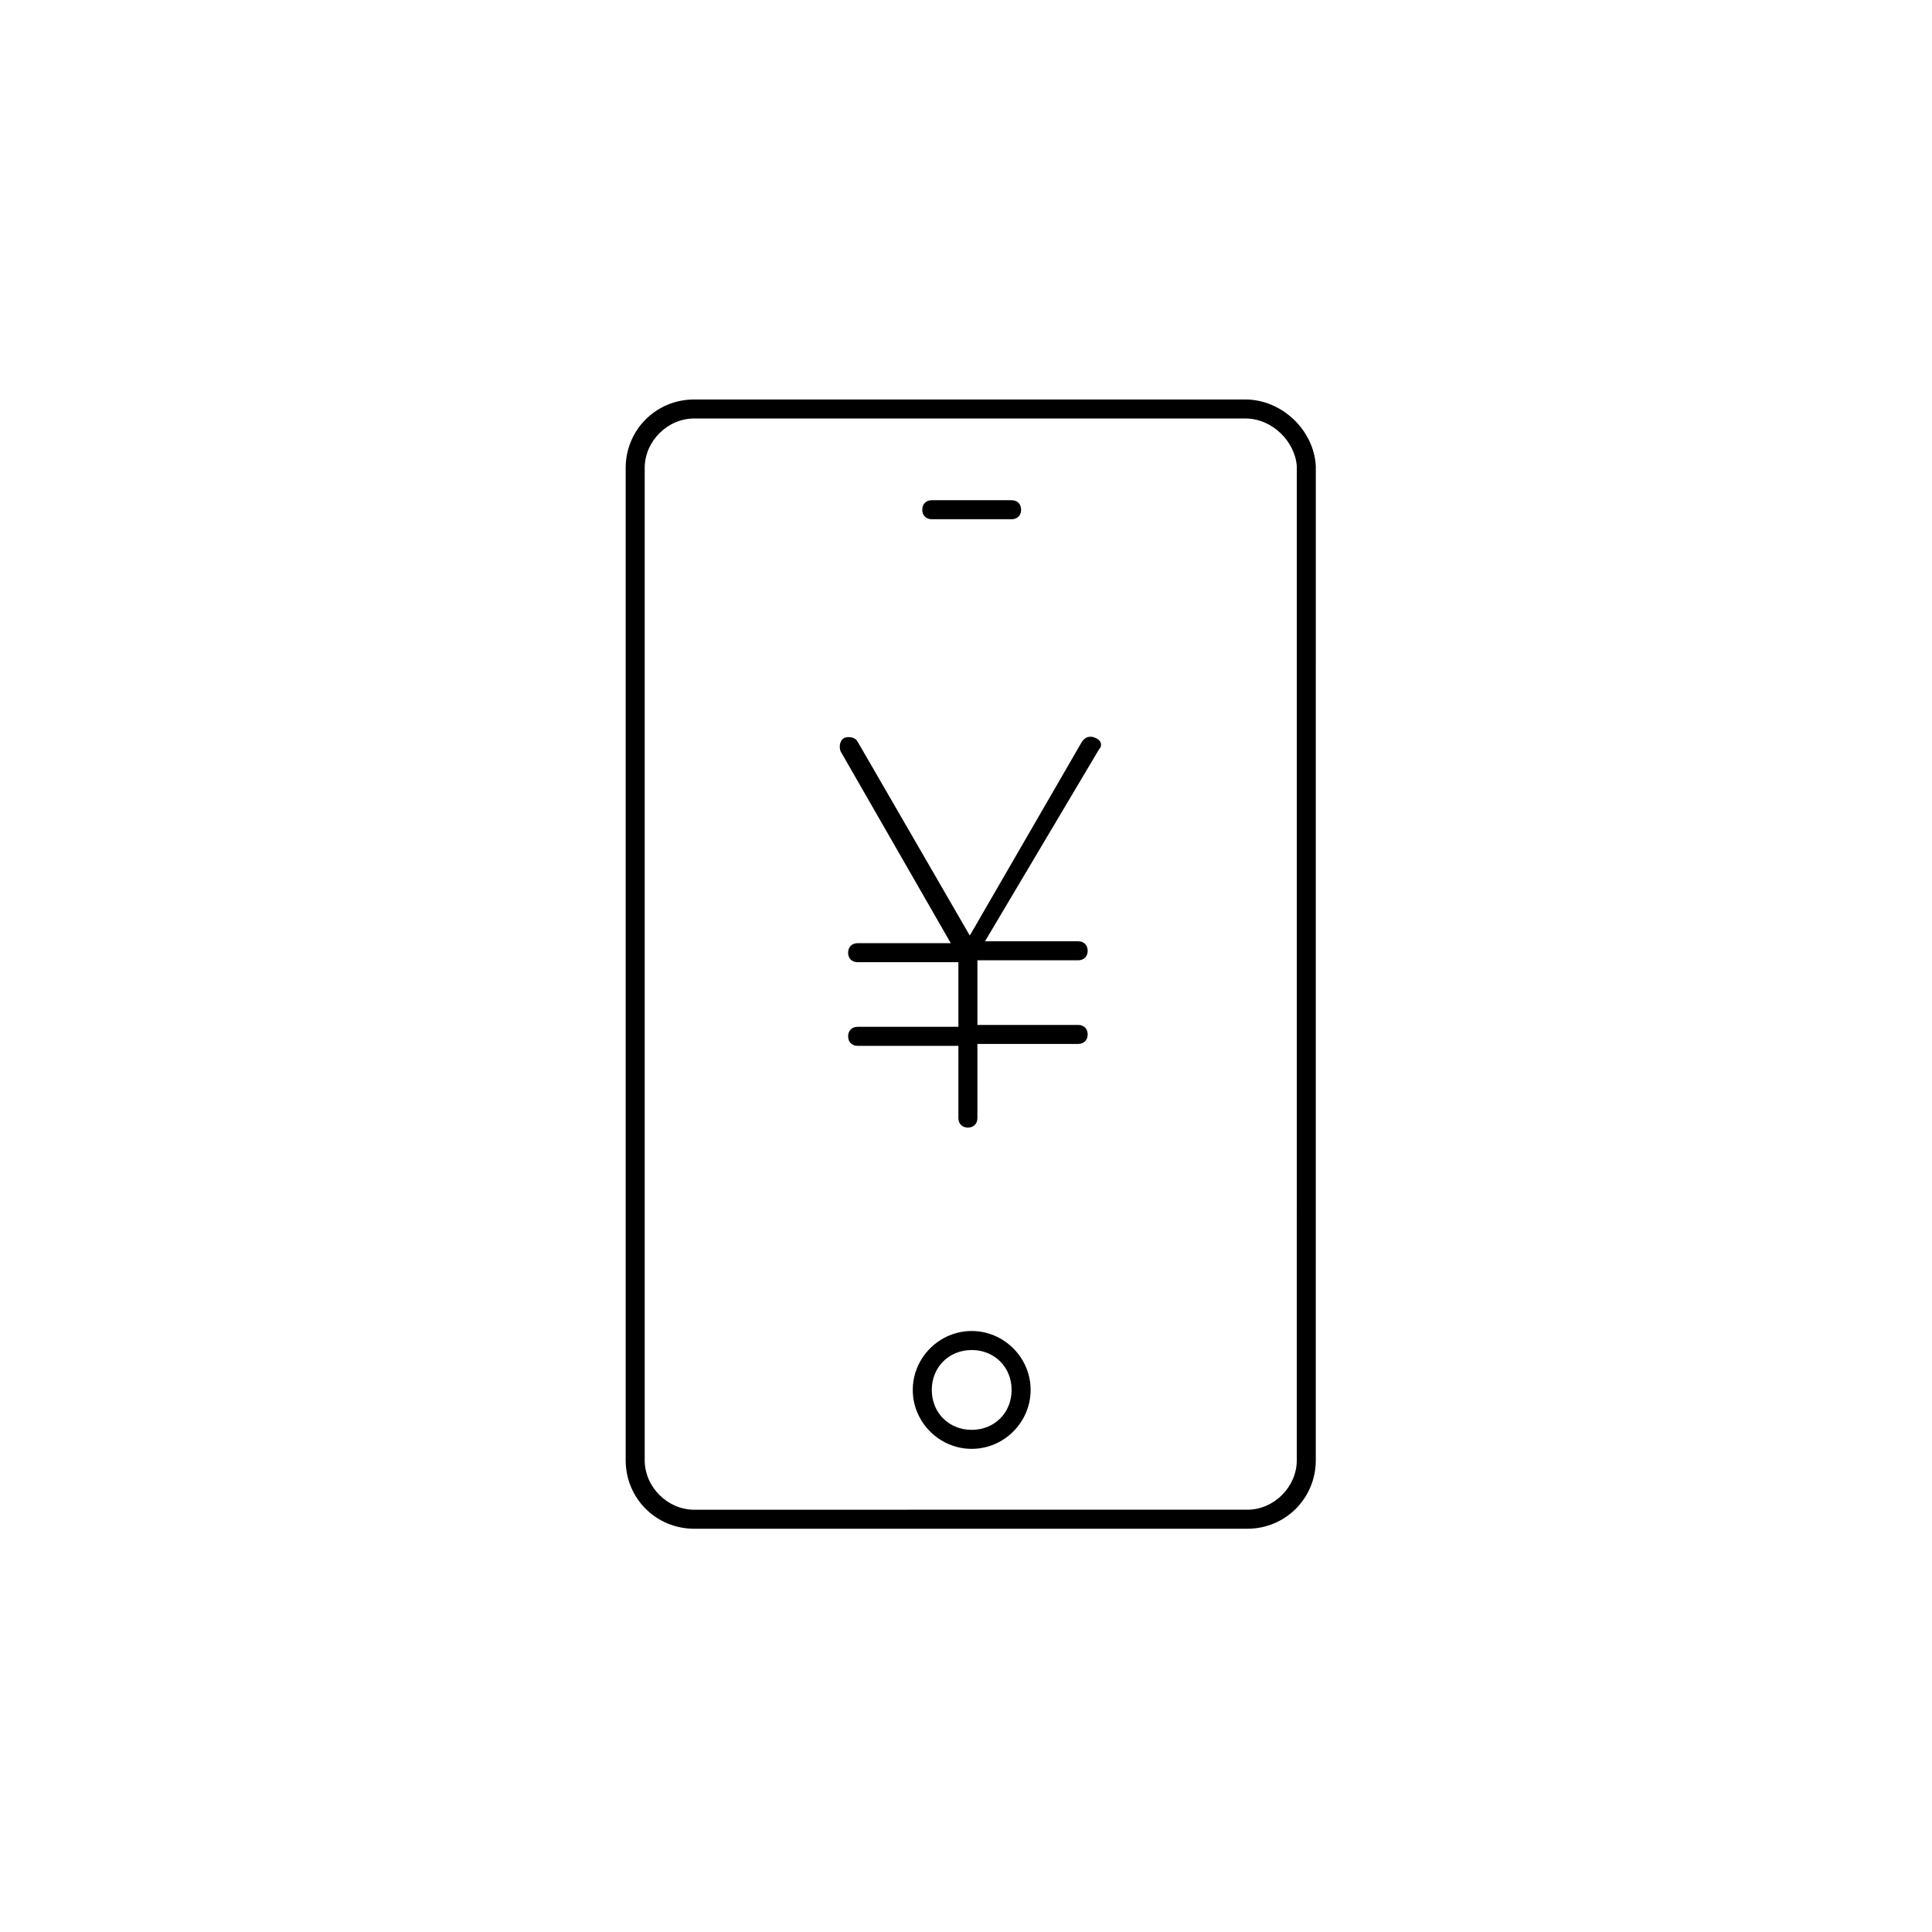 <?xml version="1.0" encoding="UTF-8"?>
<!-- Uploaded to: SVG Repo, www.svgrepo.com, Generator: SVG Repo Mixer Tools -->
<svg fill="#000000" width="800px" height="800px" version="1.1" viewBox="144 144 512 512" xmlns="http://www.w3.org/2000/svg">
 <g>
  <path d="m492.7 267.5c-0.504-9.574-9.07-17.633-18.641-17.633h-146.11c-10.078 0-18.137 8.062-18.137 18.137v262.99c0 10.078 8.062 18.137 18.137 18.137h146.61c10.078 0 18.137-8.062 18.137-18.137zm-5.039 263.49c0 7.055-6.047 13.098-13.098 13.098l-146.61 0.004c-7.055 0-13.098-6.047-13.098-13.098v-262.99c0-7.055 6.047-13.098 13.098-13.098h146.11c7.055 0 13.098 6.047 13.602 12.594z"/>
  <path d="m401.51 496.73c-8.566 0-15.617 7.055-15.617 15.617 0 8.566 7.055 15.617 15.617 15.617 8.566 0 15.617-7.055 15.617-15.617s-7.055-15.617-15.617-15.617zm0 26.199c-6.047 0-10.578-4.535-10.578-10.578 0-6.047 4.535-10.578 10.578-10.578 6.047 0 10.578 4.535 10.578 10.578 0 6.043-4.535 10.578-10.578 10.578z"/>
  <path d="m390.93 281.6h21.16c1.512 0 2.519-1.008 2.519-2.519s-1.008-2.519-2.519-2.519h-21.16c-1.512 0-2.519 1.008-2.519 2.519s1.008 2.519 2.519 2.519z"/>
  <path d="m434.26 339.54c-1.008-0.504-2.519-0.504-3.527 1.008l-29.727 51.387-29.727-51.387c-0.504-1.008-2.016-1.512-3.527-1.008-1.008 0.504-1.512 2.016-1.008 3.527l29.223 50.883h-24.688c-1.512 0-2.519 1.008-2.519 2.519 0 1.512 1.008 2.519 2.519 2.519h26.703v17.129h-26.703c-1.512 0-2.519 1.008-2.519 2.519s1.008 2.519 2.519 2.519h26.703l0.004 19.145c0 1.512 1.008 2.519 2.519 2.519 1.512 0 2.519-1.008 2.519-2.519v-19.648h26.703c1.512 0 2.519-1.008 2.519-2.519s-1.008-2.519-2.519-2.519h-26.703v-17.129h26.703c1.512 0 2.519-1.008 2.519-2.519s-1.008-2.519-2.519-2.519h-24.688l30.227-50.887c1.008-1.008 0.504-2.516-1.008-3.019z"/>
 </g>
</svg>